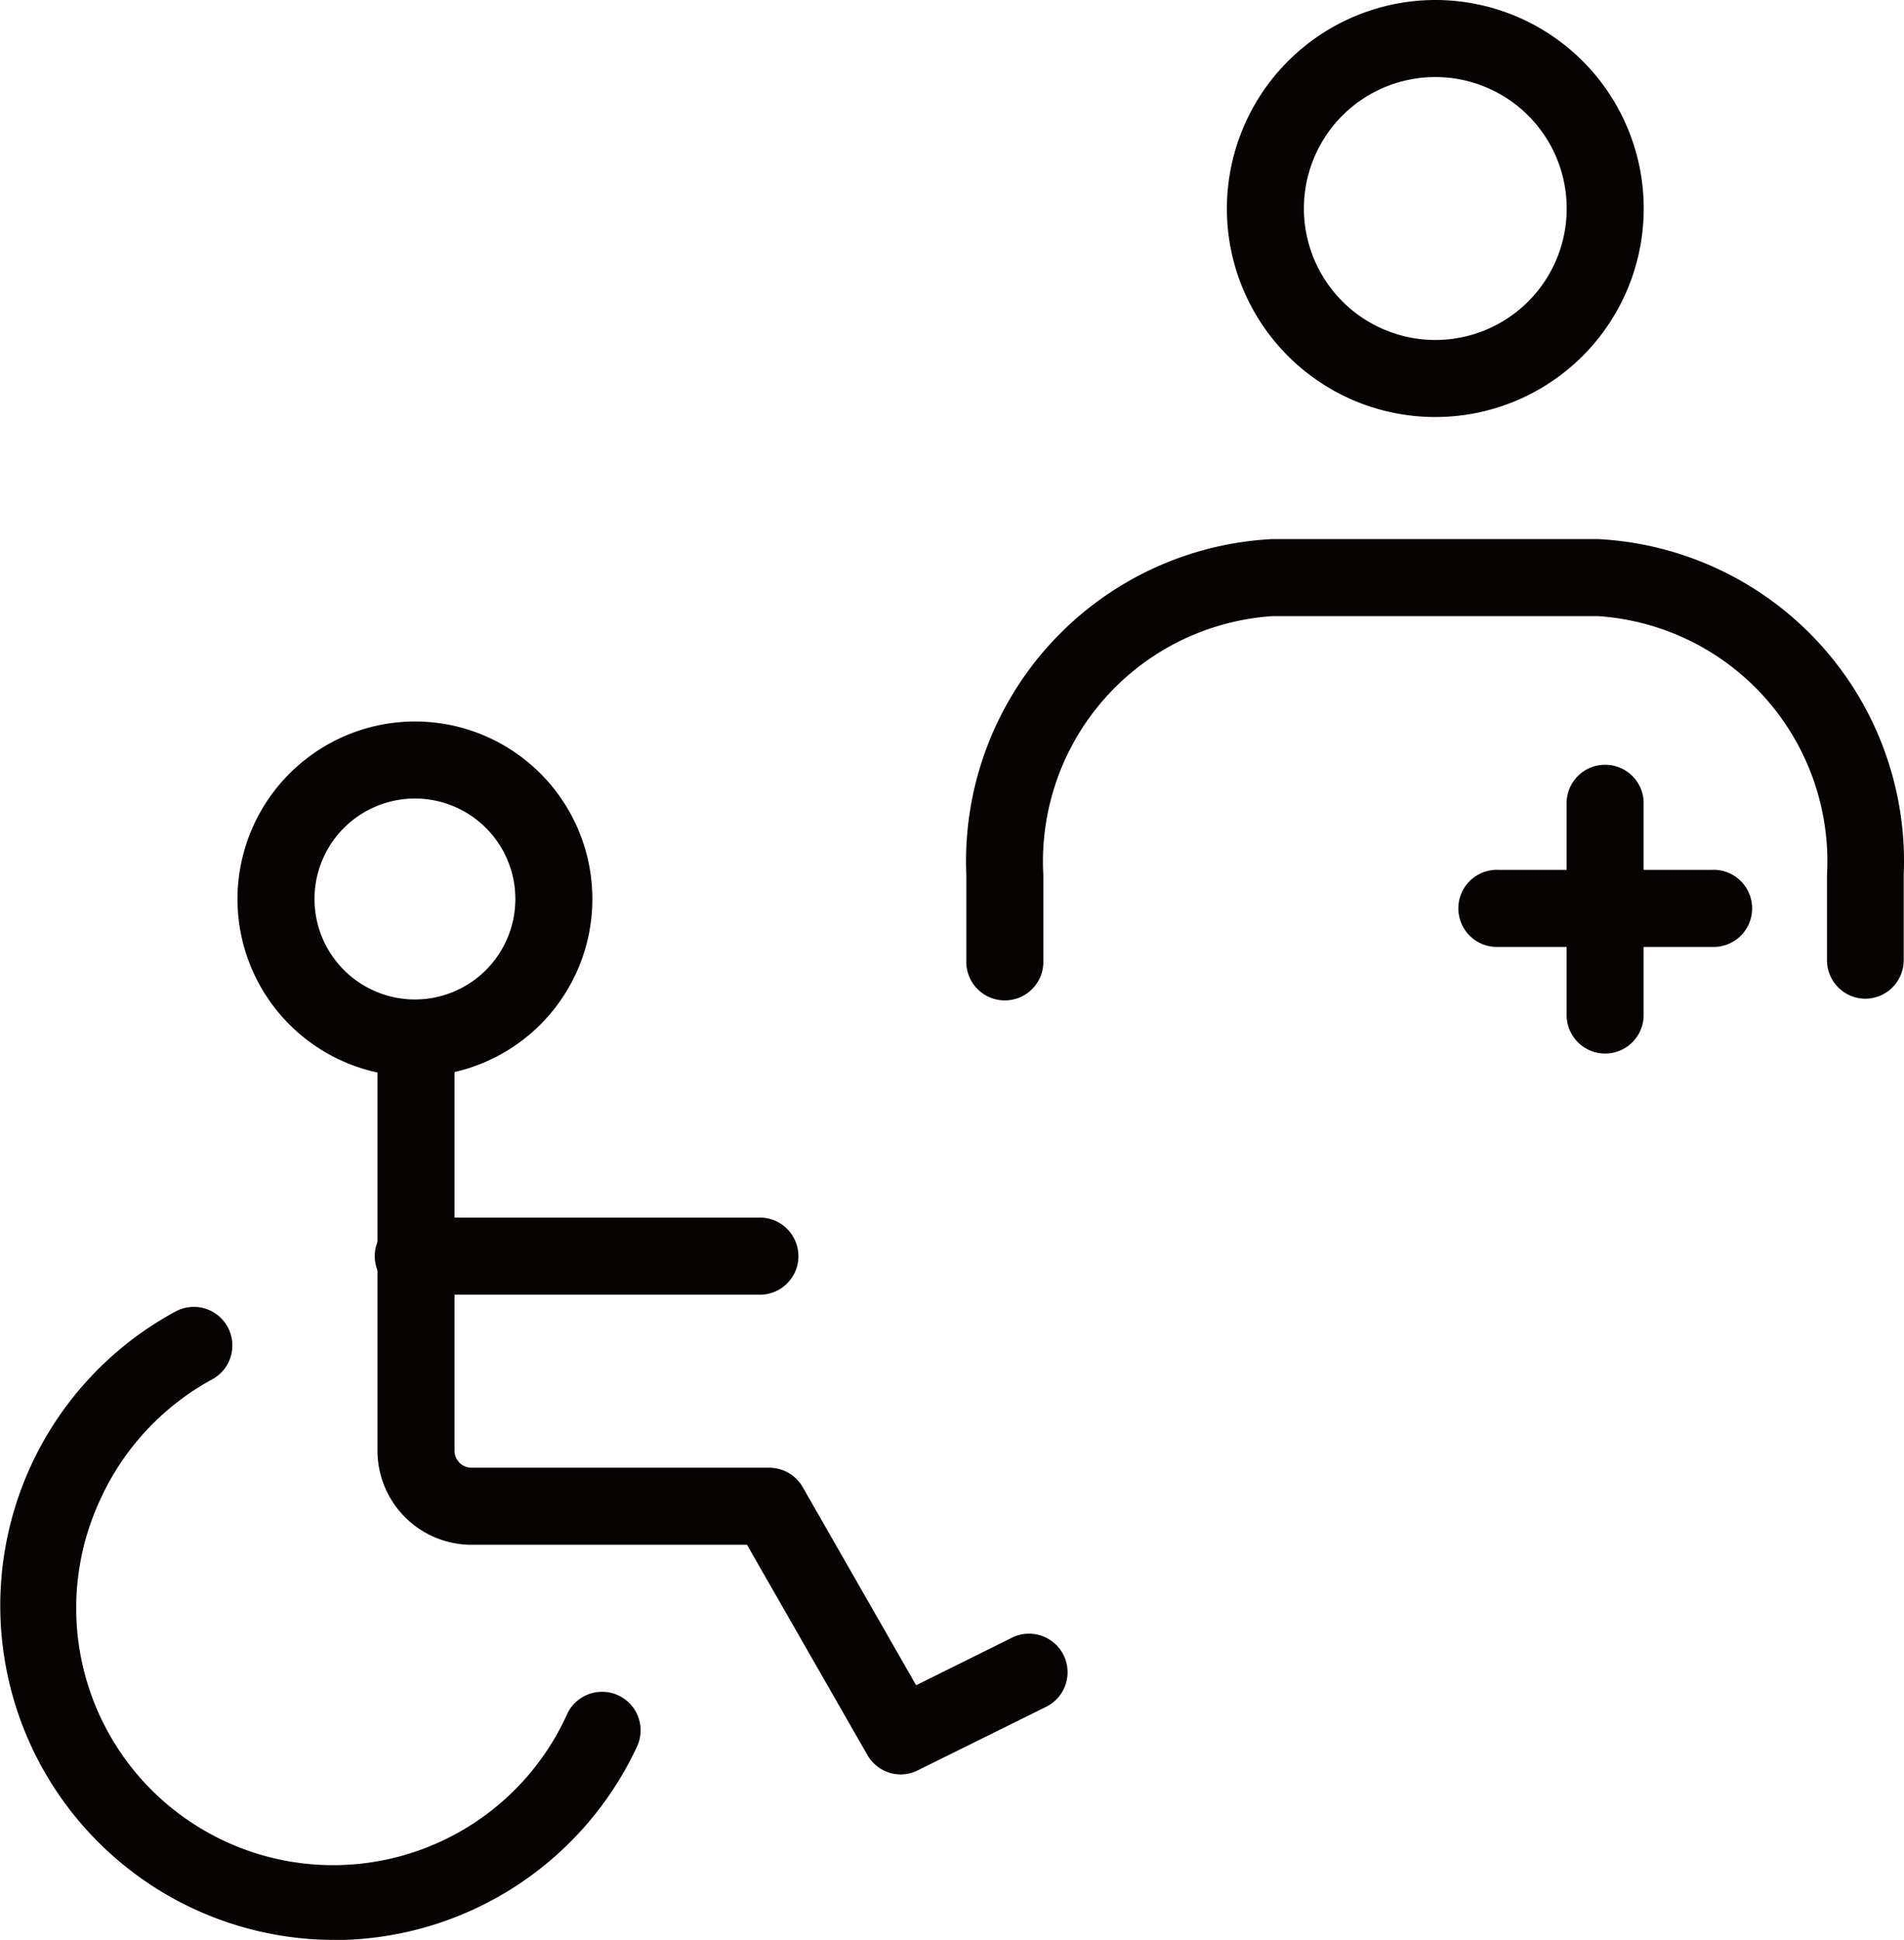 <svg xmlns="http://www.w3.org/2000/svg" width="25.881" height="26.356" viewBox="0 0 25.881 26.356"><path d="M2.639-.194A2.833,2.833,0,1,1-.194,2.639,2.837,2.837,0,0,1,2.639-.194Zm0,4.619A1.786,1.786,0,1,0,.853,2.639,1.788,1.788,0,0,0,2.639,4.425Z" transform="translate(16.871 0.194)" fill="#070303"/><path d="M149.841,10.453a.524.524,0,0,1-.524-.524V8.775a3.339,3.339,0,0,0-3.113-3.52h-4.423a3.34,3.34,0,0,0-3.116,3.52V9.929a.524.524,0,1,1-1.047,0V8.775a4.384,4.384,0,0,1,4.163-4.567H146.2a4.383,4.383,0,0,1,4.16,4.567V9.929A.524.524,0,0,1,149.841,10.453Z" transform="translate(-124.483 3.116)" fill="#070303"/><path d="M3.228.853H.329a.524.524,0,1,1,0-1.047h2.9a.524.524,0,1,1,0,1.047Z" transform="translate(20.041 12.012)" fill="#070303"/><path d="M.329,3.752a.524.524,0,0,1-.524-.524V.329a.524.524,0,0,1,1.047,0v2.9A.524.524,0,0,1,.329,3.752Z" transform="translate(21.49 10.562)" fill="#070303"/><path d="M136.351,5.128a2.412,2.412,0,1,1-2.413,2.413A2.416,2.416,0,0,1,136.351,5.128Zm0,3.777a1.365,1.365,0,1,0-1.366-1.364A1.366,1.366,0,0,0,136.351,8.905Z" transform="translate(-130.71 4.674)" fill="#070303"/><path d="M4.994.853H.329a.524.524,0,1,1,0-1.047H4.994a.524.524,0,1,1,0,1.047Z" transform="translate(5.312 16.737)" fill="#070303"/><path d="M141.759,16.977a.523.523,0,0,1-.455-.263l-1.637-2.857h-3.743a1.28,1.28,0,0,1-1.28-1.277V7.1a.524.524,0,0,1,1.047,0V12.58a.232.232,0,0,0,.233.23h4.046a.524.524,0,0,1,.454.263l1.542,2.692,1.281-.635a.524.524,0,1,1,.465.938l-1.723.853A.522.522,0,0,1,141.759,16.977Z" transform="translate(-129.513 7.131)" fill="#070303"/><path d="M137.281,16.682a4.542,4.542,0,0,1-2.161-8.535.524.524,0,1,1,.5.921,3.517,3.517,0,0,0-1.512,1.618,3.492,3.492,0,1,0,6.348,2.911.524.524,0,0,1,.952.436,4.546,4.546,0,0,1-4.126,2.651Z" transform="translate(-132.739 9.674)" fill="#070303"/></svg>